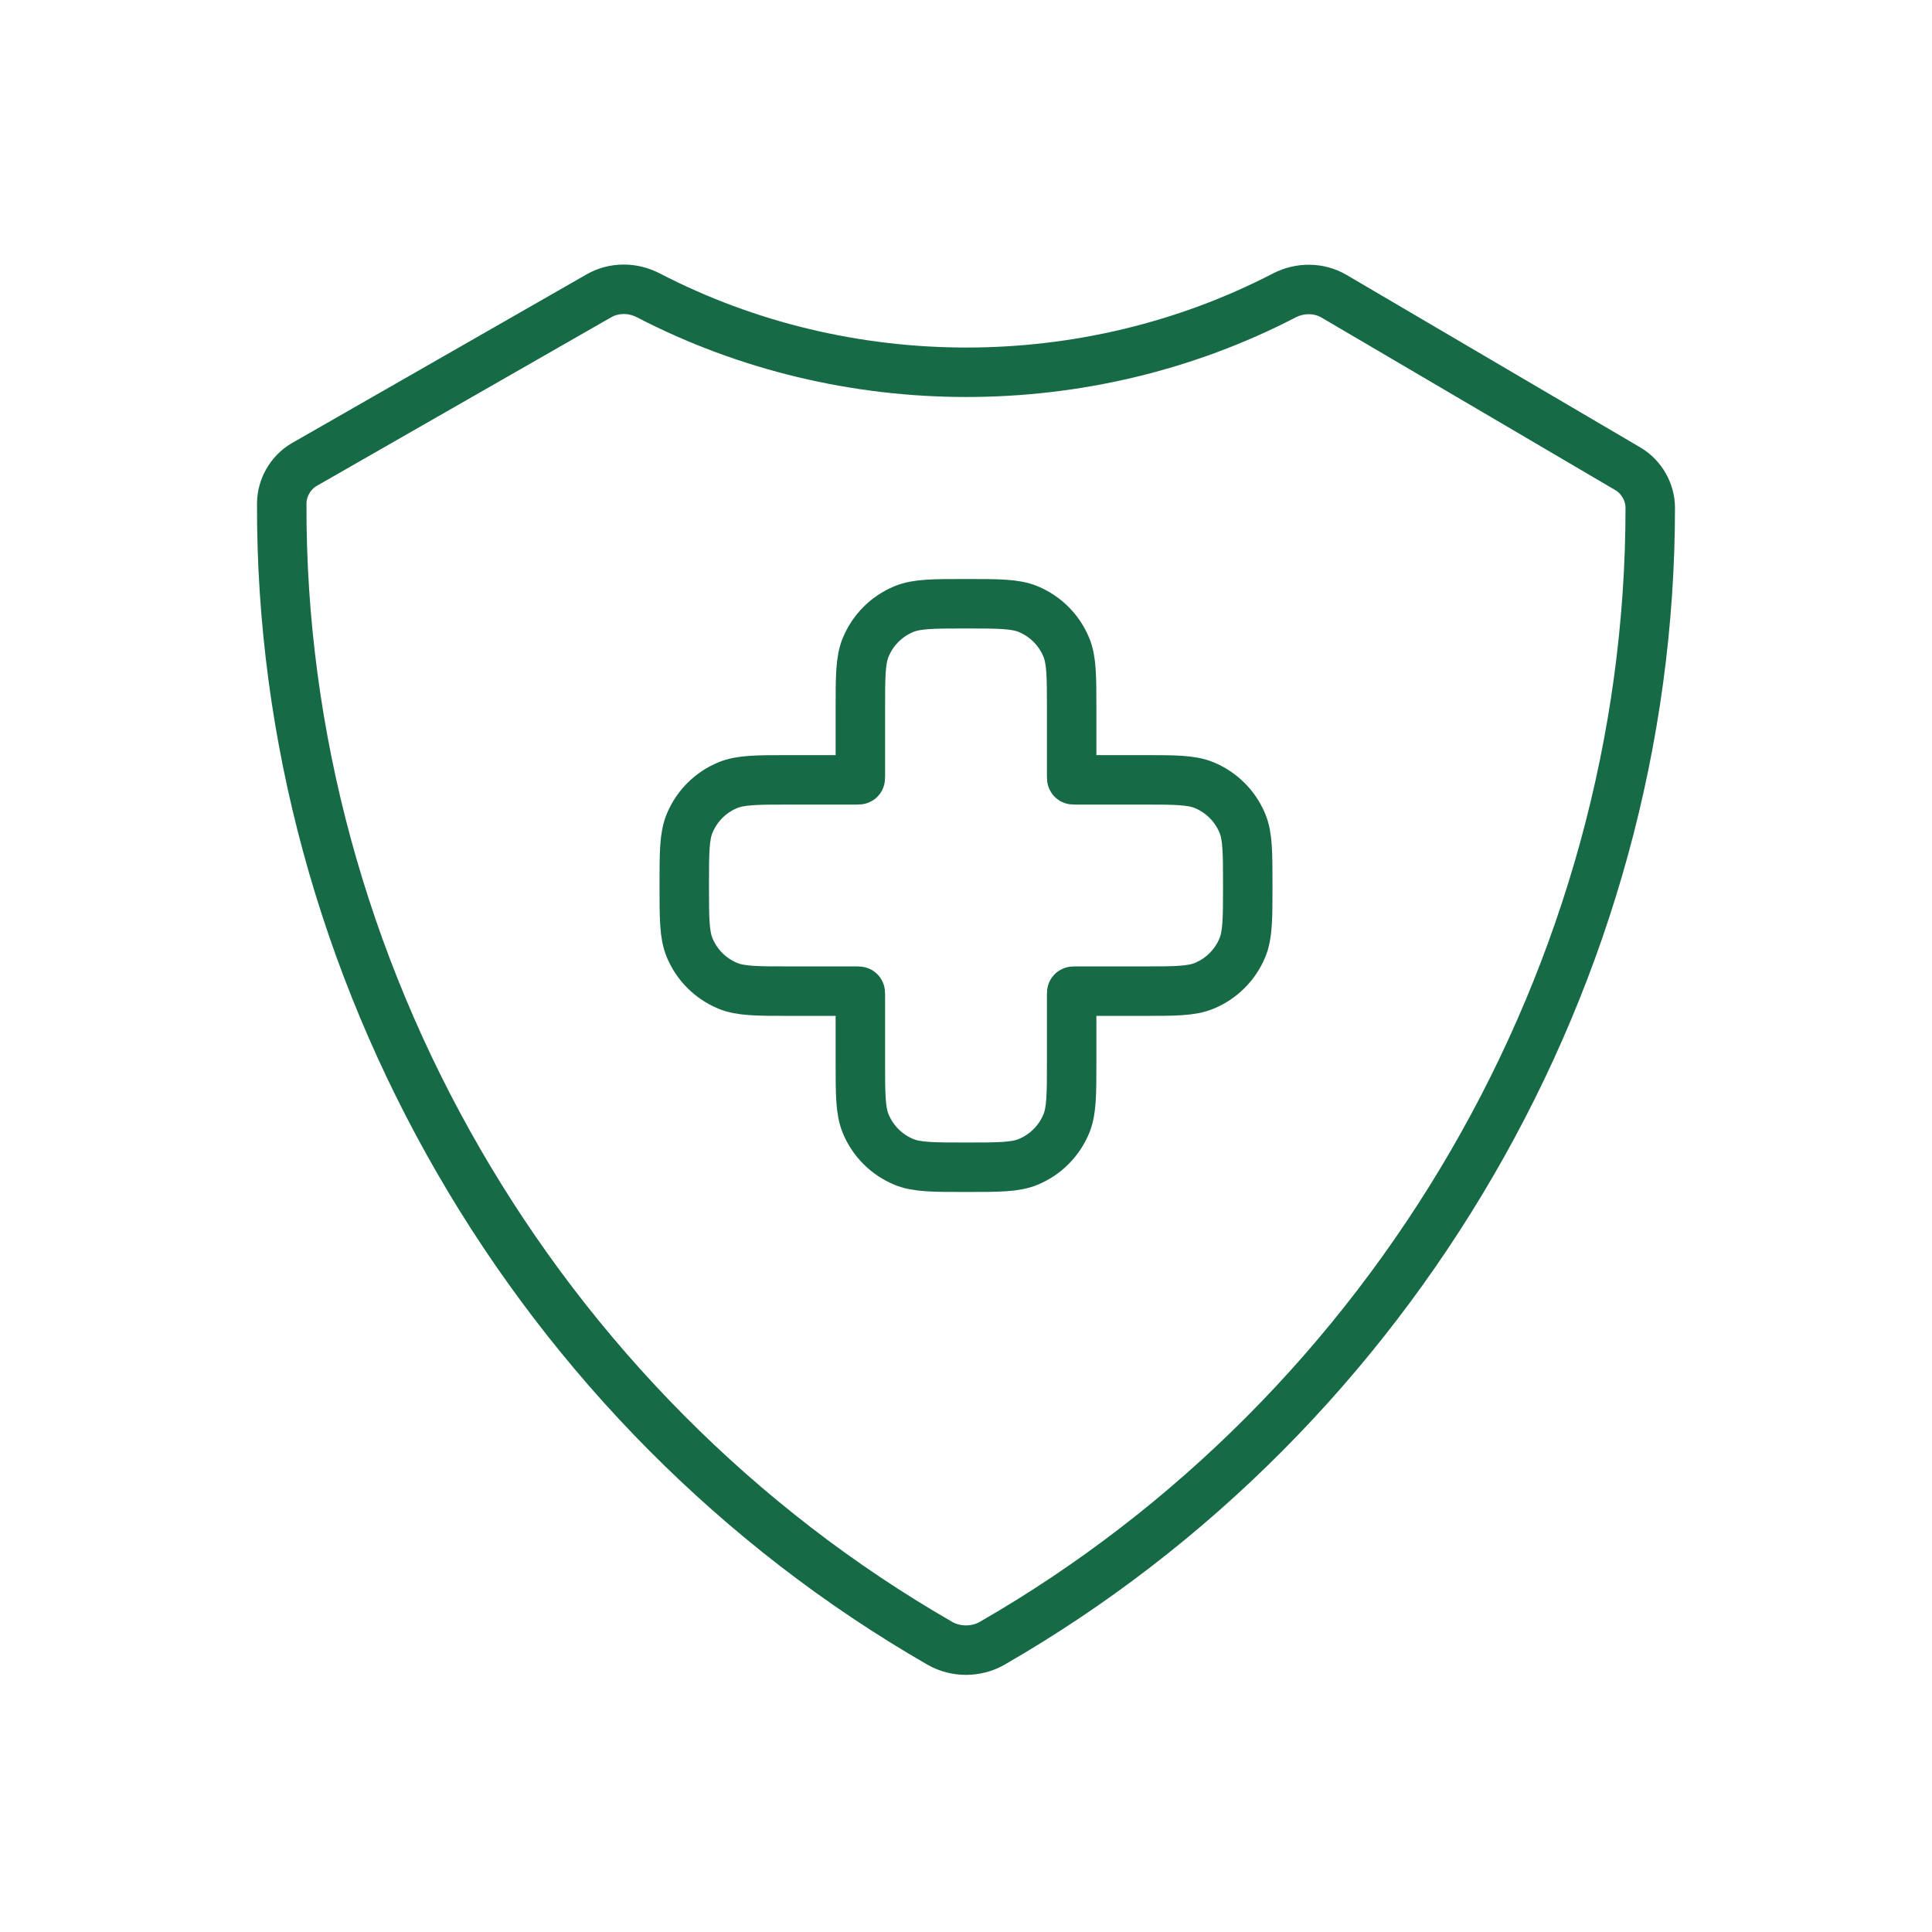 <?xml version="1.0" encoding="UTF-8"?> <svg xmlns="http://www.w3.org/2000/svg" width="116" height="116" viewBox="0 0 116 116" fill="none"><path d="M99.083 30.483C99.08 29.55 98.567 28.647 97.766 28.163L80.104 17.79C79.184 17.25 78.05 17.253 77.103 17.743C65.237 23.891 50.791 23.888 38.927 17.733C37.991 17.247 36.87 17.239 35.956 17.763L18.234 27.911C17.432 28.395 16.919 29.297 16.916 30.231C16.819 58.227 32.178 84.714 56.429 98.665C57.384 99.214 58.615 99.214 59.57 98.665C83.744 84.758 99.09 58.391 99.083 30.483Z" stroke="#166B46" stroke-width="2.97" stroke-miterlimit="10"></path><path d="M51.979 38.861C51.657 39.638 51.657 40.623 51.657 42.594V46.62C51.657 46.716 51.657 46.764 51.627 46.793C51.597 46.823 51.55 46.823 51.454 46.823H47.428C45.457 46.823 44.472 46.823 43.695 47.145C42.658 47.574 41.835 48.397 41.406 49.434C41.084 50.211 41.084 51.196 41.084 53.167C41.084 55.137 41.084 56.123 41.406 56.9C41.835 57.936 42.658 58.759 43.695 59.188C44.472 59.51 45.457 59.51 47.428 59.51H51.454C51.55 59.51 51.597 59.51 51.627 59.54C51.657 59.57 51.657 59.618 51.657 59.713V63.74C51.657 65.71 51.657 66.695 51.979 67.473C52.408 68.509 53.231 69.332 54.268 69.761C55.045 70.083 56.03 70.083 58.001 70.083C59.971 70.083 60.956 70.083 61.734 69.761C62.77 69.332 63.593 68.509 64.022 67.473C64.344 66.695 64.344 65.71 64.344 63.74V59.713C64.344 59.618 64.344 59.57 64.374 59.54C64.404 59.51 64.452 59.51 64.547 59.51H68.574C70.544 59.51 71.529 59.51 72.307 59.188C73.343 58.759 74.166 57.936 74.595 56.9C74.917 56.123 74.917 55.137 74.917 53.167C74.917 51.196 74.917 50.211 74.595 49.434C74.166 48.397 73.343 47.574 72.307 47.145C71.529 46.823 70.544 46.823 68.574 46.823H64.547C64.452 46.823 64.404 46.823 64.374 46.793C64.344 46.764 64.344 46.716 64.344 46.62V42.594C64.344 40.623 64.344 39.638 64.022 38.861C63.593 37.825 62.77 37.001 61.734 36.572C60.956 36.25 59.971 36.25 58.001 36.25C56.03 36.25 55.045 36.25 54.268 36.572C53.231 37.001 52.408 37.825 51.979 38.861Z" stroke="#166B46" stroke-width="2.97"></path></svg> 